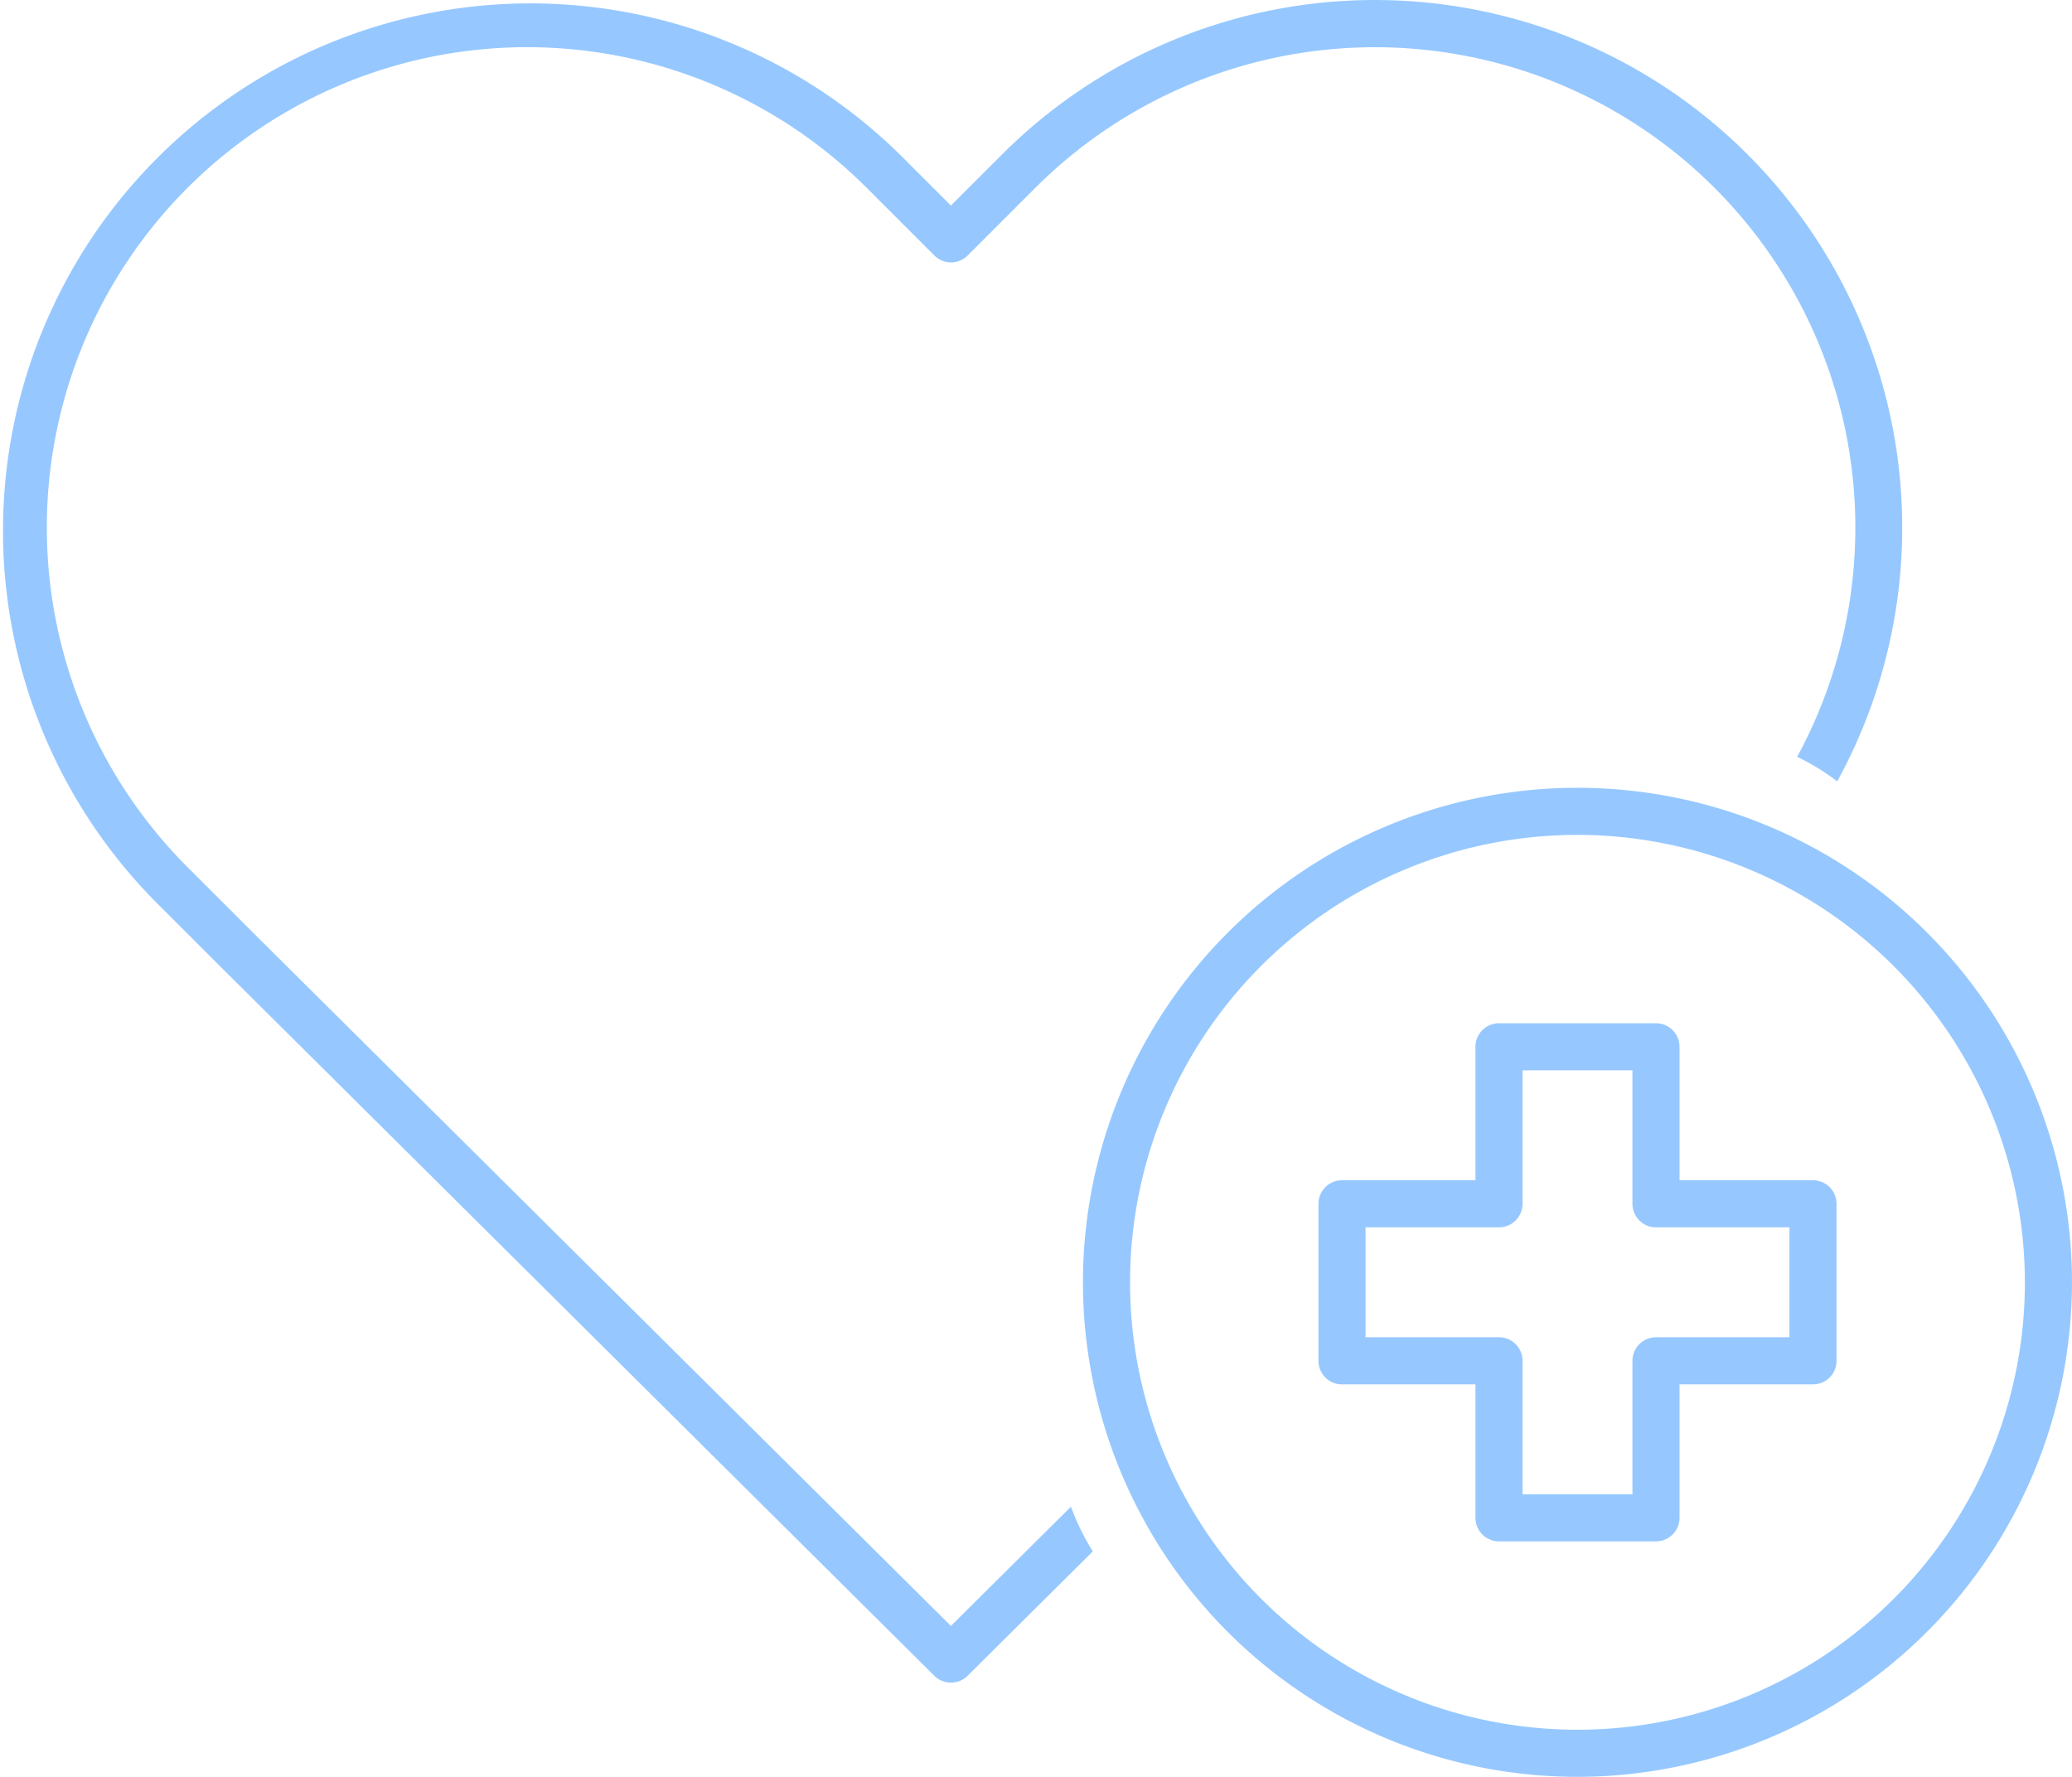<svg id="Group_206" data-name="Group 206" xmlns="http://www.w3.org/2000/svg" xmlns:xlink="http://www.w3.org/1999/xlink" width="155.143" height="133.04" viewBox="0 0 155.143 133.04">
  <defs>
    <clipPath id="clip-path">
      <rect id="Rectangle_159" data-name="Rectangle 159" width="155.143" height="133.04" fill="#96c8ff"/>
    </clipPath>
  </defs>
  <g id="Group_206-2" data-name="Group 206" clip-path="url(#clip-path)">
    <path id="Path_292" data-name="Path 292" d="M130.861,11.575a39.464,39.464,0,0,0-55.841,0L71.2,15.39l-3.815-3.815A39.486,39.486,0,0,0,11.547,67.416l5.066,5.066,53.348,52.993a1.764,1.764,0,0,0,2.485,0l9.377-9.315a18.594,18.594,0,0,1-1.636-3.346L71.2,121.739,19.1,69.985l-5.062-5.062A35.96,35.96,0,0,1,64.9,14.068l5.062,5.062a1.763,1.763,0,0,0,2.494,0l5.062-5.062a35.971,35.971,0,0,1,57.045,42.6,16.768,16.768,0,0,1,3,1.837,39.5,39.5,0,0,0-6.7-46.928" transform="translate(0 0)" fill="#96c8ff"/>
    <path id="Path_293" data-name="Path 293" d="M184.757,181.516a37.027,37.027,0,1,1,37.027-37.027,37.07,37.07,0,0,1-37.027,37.027m0-70.528a33.5,33.5,0,1,0,33.5,33.5,33.539,33.539,0,0,0-33.5-33.5" transform="translate(-66.642 -48.477)" fill="#96c8ff"/>
    <path id="Path_294" data-name="Path 294" d="M205.126,178.375H193.372a1.763,1.763,0,0,1-1.763-1.763v-9.991h-9.992a1.763,1.763,0,0,1-1.763-1.764V153.1a1.763,1.763,0,0,1,1.763-1.763h9.992v-9.992a1.763,1.763,0,0,1,1.763-1.763h11.755a1.763,1.763,0,0,1,1.763,1.763v9.992h9.992a1.763,1.763,0,0,1,1.763,1.763v11.755a1.763,1.763,0,0,1-1.763,1.764h-9.992v9.991a1.763,1.763,0,0,1-1.763,1.763m-9.992-3.526h8.229v-9.992a1.763,1.763,0,0,1,1.763-1.763h9.992v-8.229h-9.992a1.763,1.763,0,0,1-1.763-1.763v-9.992h-8.229V153.1a1.763,1.763,0,0,1-1.763,1.763H183.38v8.229h9.992a1.763,1.763,0,0,1,1.763,1.763Z" transform="translate(-81.133 -62.967)" fill="#96c8ff"/>
  </g>
</svg>

